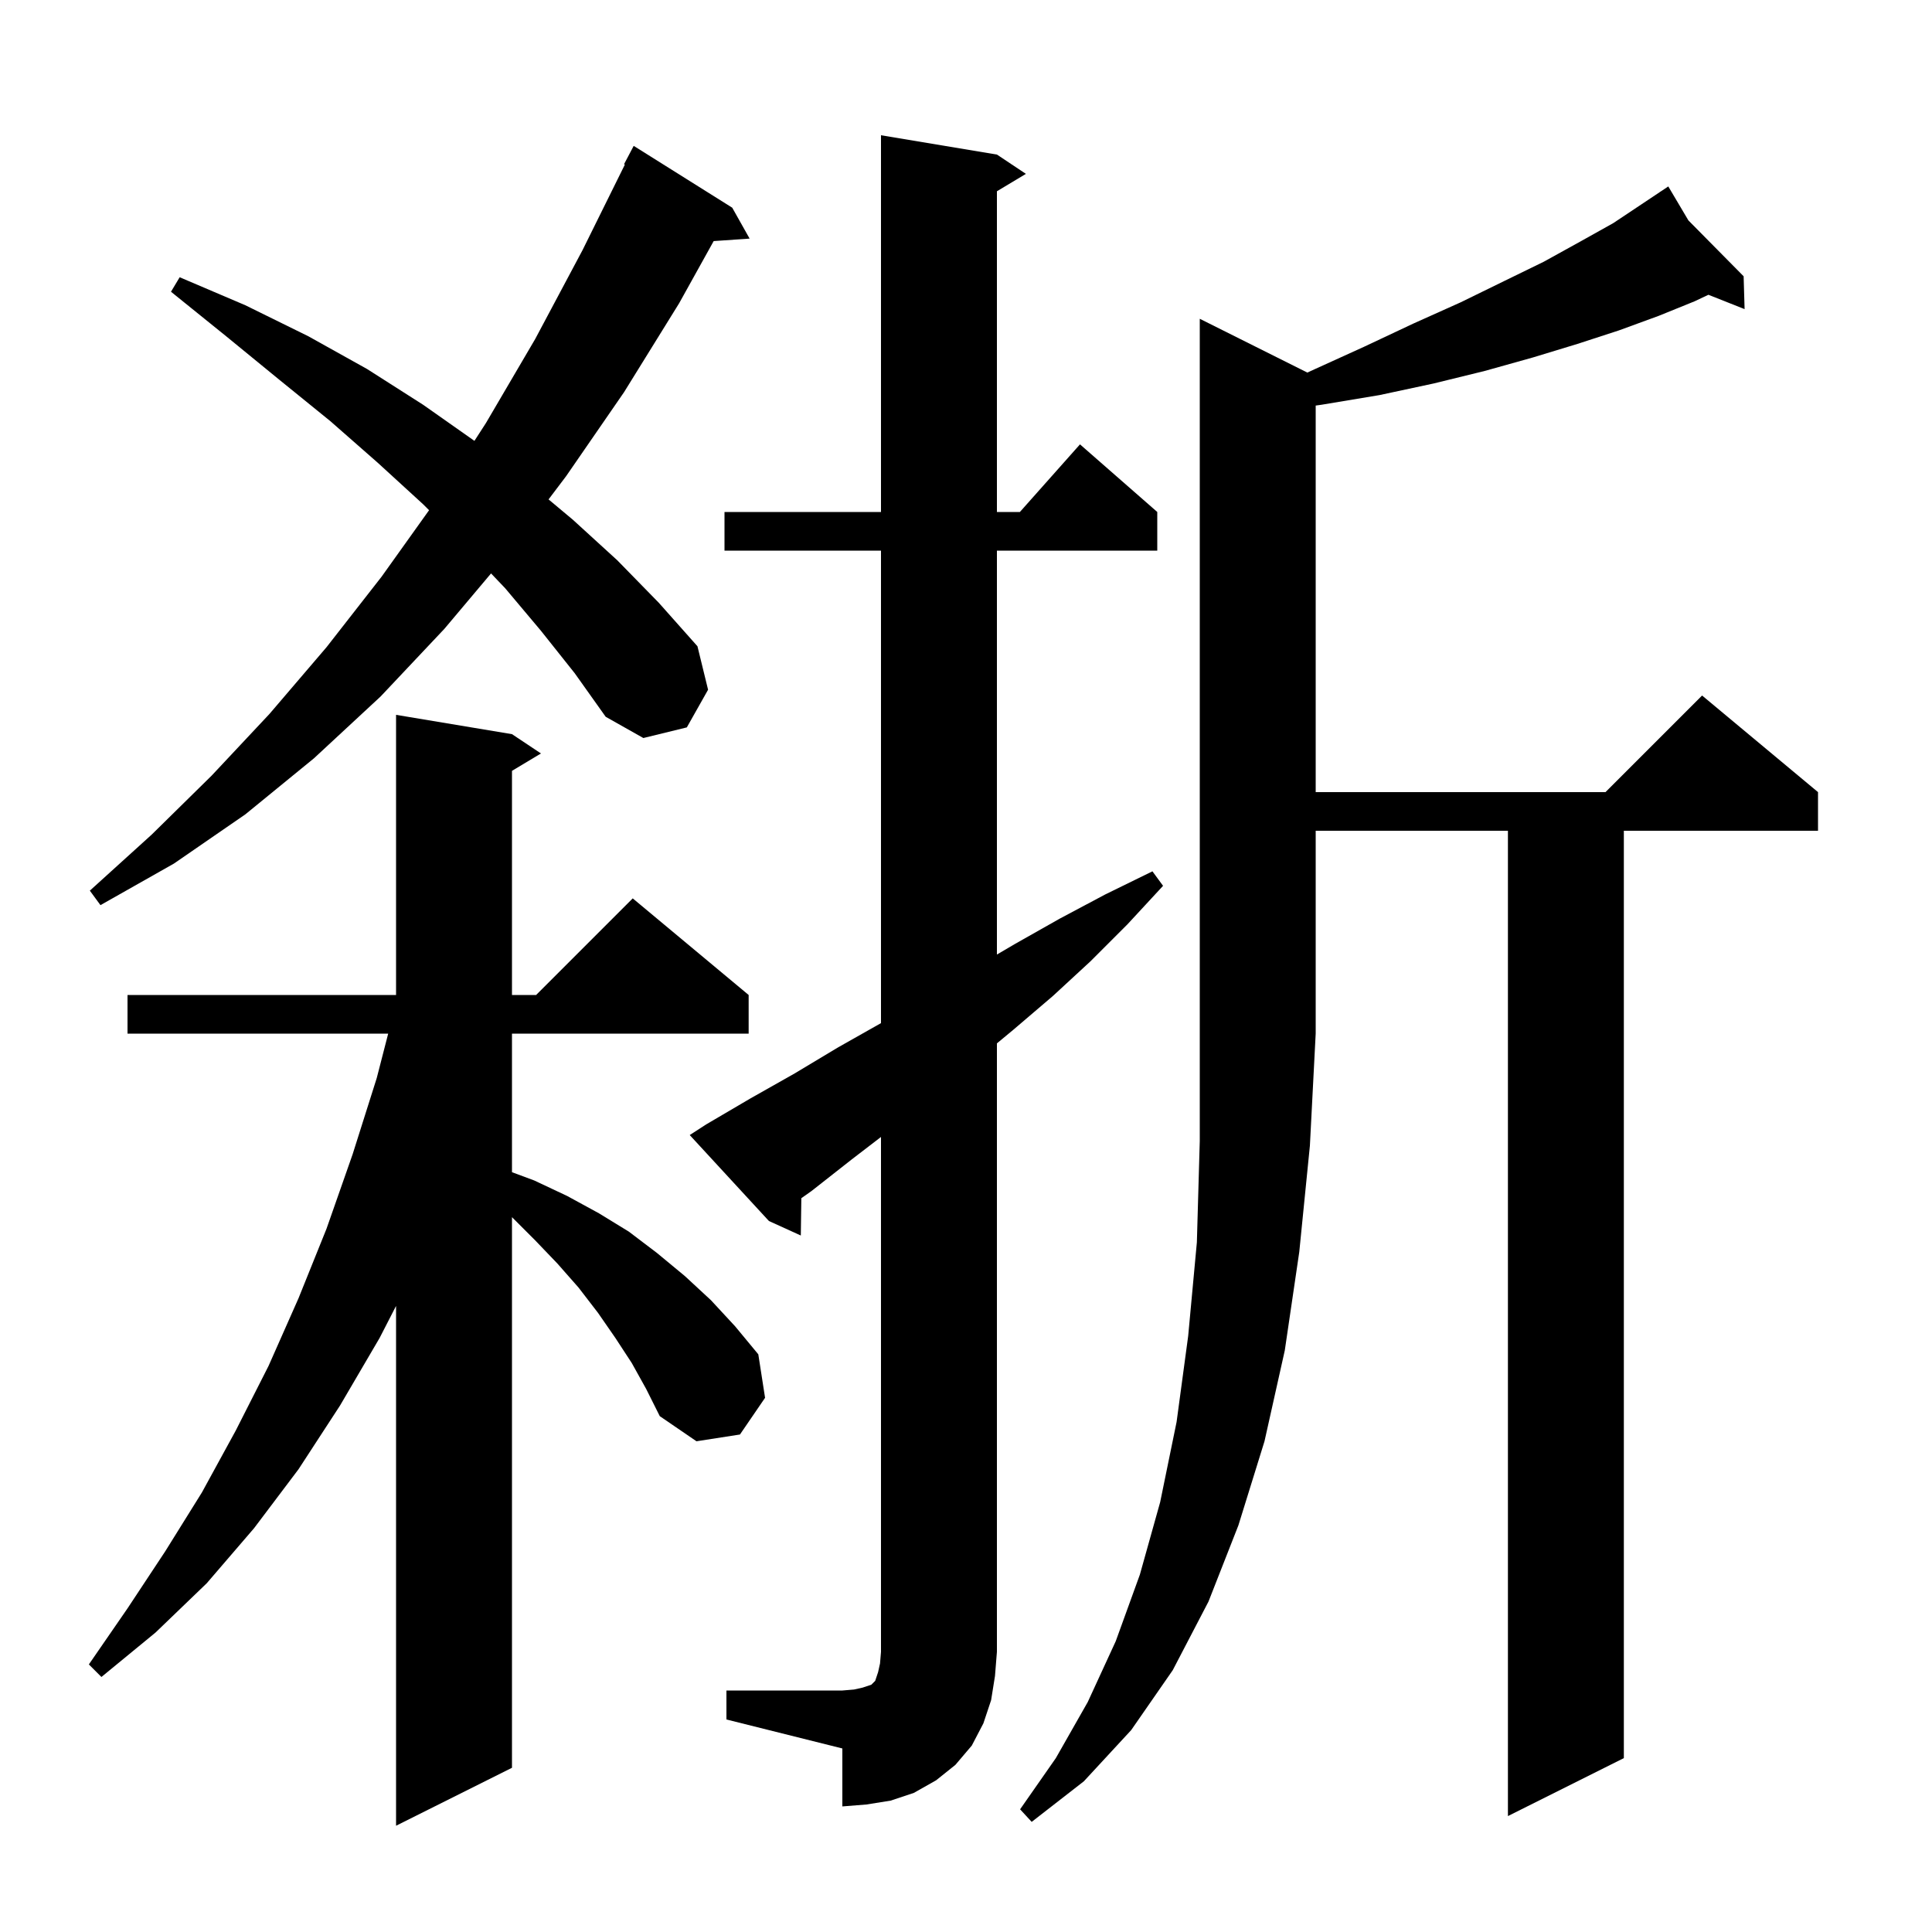 <svg xmlns="http://www.w3.org/2000/svg" xmlns:xlink="http://www.w3.org/1999/xlink" version="1.1" baseProfile="full" viewBox="0 0 200 200" width="200" height="200"><g fill="currentColor"><path d="M 65.4 141.1 L 63.7 138.5 L 61.9 135.9 L 59.9 133.3 L 57.7 130.8 L 55.4 128.4 L 53.0 126.0 L 53.0 183.0 L 41.0 189.0 L 41.0 135.189 L 39.3 138.5 L 35.2 145.5 L 30.9 152.1 L 26.3 158.2 L 21.4 163.9 L 16.1 169.0 L 10.5 173.6 L 9.2 172.3 L 13.2 166.5 L 17.1 160.6 L 20.9 154.5 L 24.4 148.1 L 27.8 141.4 L 30.9 134.4 L 33.8 127.2 L 36.5 119.5 L 39.0 111.6 L 40.185 107.0 L 13.2 107.0 L 13.2 103.0 L 41.0 103.0 L 41.0 74.0 L 53.0 76.0 L 56.0 78.0 L 53.0 79.8 L 53.0 103.0 L 55.5 103.0 L 65.5 93.0 L 77.5 103.0 L 77.5 107.0 L 53.0 107.0 L 53.0 121.346 L 55.3 122.2 L 58.7 123.8 L 62.0 125.6 L 65.1 127.5 L 68.0 129.7 L 70.9 132.1 L 73.6 134.6 L 76.1 137.3 L 78.5 140.2 L 79.2 144.7 L 76.6 148.5 L 72.1 149.2 L 68.3 146.6 L 66.9 143.8 Z M 135.338 38.569 L 135.7 38.4 L 141.2 35.9 L 146.3 33.5 L 151.2 31.3 L 155.7 29.1 L 159.8 27.1 L 163.6 25.0 L 167.0 23.1 L 171.848 19.868 L 171.8 19.8 L 171.86 19.86 L 172.7 19.3 L 174.783 22.817 L 180.5 28.6 L 180.6 32.0 L 176.855 30.515 L 175.4 31.2 L 171.7 32.7 L 167.6 34.2 L 163.3 35.6 L 158.7 37.0 L 153.7 38.4 L 148.4 39.7 L 142.8 40.9 L 136.8 41.9 L 136.2 41.984 L 136.2 82.0 L 166.2 82.0 L 176.2 72.0 L 188.2 82.0 L 188.2 86.0 L 168.1 86.0 L 168.1 182.0 L 156.1 188.0 L 156.1 86.0 L 136.2 86.0 L 136.2 107.0 L 135.6 118.6 L 134.5 129.6 L 133.0 139.8 L 130.9 149.2 L 128.2 157.9 L 125.1 165.8 L 121.4 172.9 L 117.1 179.1 L 112.2 184.4 L 106.8 188.6 L 105.6 187.3 L 109.3 182.0 L 112.6 176.2 L 115.5 169.9 L 118.0 163.0 L 120.1 155.5 L 121.8 147.2 L 123.0 138.3 L 123.9 128.6 L 124.2 118.1 L 124.2 33.0 Z M 75.2 175.0 L 87.2 175.0 L 88.4 174.9 L 89.3 174.7 L 90.2 174.4 L 90.6 174.0 L 90.9 173.1 L 91.1 172.2 L 91.2 171.0 L 91.2 117.698 L 88.2 120.0 L 84.0 123.3 L 82.954 124.037 L 82.9 127.9 L 79.6 126.4 L 71.4 117.5 L 73.1 116.4 L 77.7 113.7 L 82.3 111.1 L 86.8 108.4 L 91.2 105.913 L 91.2 57.0 L 75.0 57.0 L 75.0 53.0 L 91.2 53.0 L 91.2 14.0 L 103.2 16.0 L 106.2 18.0 L 103.2 19.8 L 103.2 53.0 L 105.578 53.0 L 111.8 46.0 L 119.8 53.0 L 119.8 57.0 L 103.2 57.0 L 103.2 98.815 L 105.1 97.7 L 109.7 95.1 L 114.4 92.6 L 119.3 90.2 L 120.4 91.7 L 116.7 95.7 L 112.9 99.5 L 109.0 103.1 L 104.9 106.6 L 103.2 108.01 L 103.2 171.0 L 103.0 173.5 L 102.6 176.0 L 101.8 178.4 L 100.6 180.7 L 98.9 182.7 L 96.9 184.3 L 94.6 185.6 L 92.2 186.4 L 89.7 186.8 L 87.2 187.0 L 87.2 181.0 L 75.2 178.0 Z M 56.0 65.3 L 52.3 60.9 L 50.833 59.361 L 46.0 65.1 L 39.4 72.1 L 32.5 78.5 L 25.4 84.3 L 18.0 89.4 L 10.4 93.7 L 9.3 92.2 L 15.7 86.4 L 21.9 80.3 L 27.9 73.9 L 33.8 67.0 L 39.5 59.7 L 44.417 52.817 L 43.8 52.2 L 39.1 47.9 L 34.2 43.6 L 28.9 39.3 L 23.4 34.8 L 17.7 30.2 L 18.6 28.7 L 25.4 31.6 L 31.9 34.8 L 38.0 38.2 L 43.8 41.9 L 49.112 45.638 L 50.3 43.8 L 55.4 35.1 L 60.3 25.9 L 64.687 17.035 L 64.6 17.0 L 65.6 15.1 L 75.8 21.5 L 77.6 24.7 L 73.88 24.957 L 70.3 31.4 L 64.6 40.6 L 58.6 49.3 L 56.787 51.698 L 59.3 53.8 L 63.9 58.0 L 68.2 62.4 L 72.2 66.9 L 73.3 71.4 L 71.1 75.3 L 66.6 76.4 L 62.7 74.2 L 59.5 69.7 Z "/></g></svg>